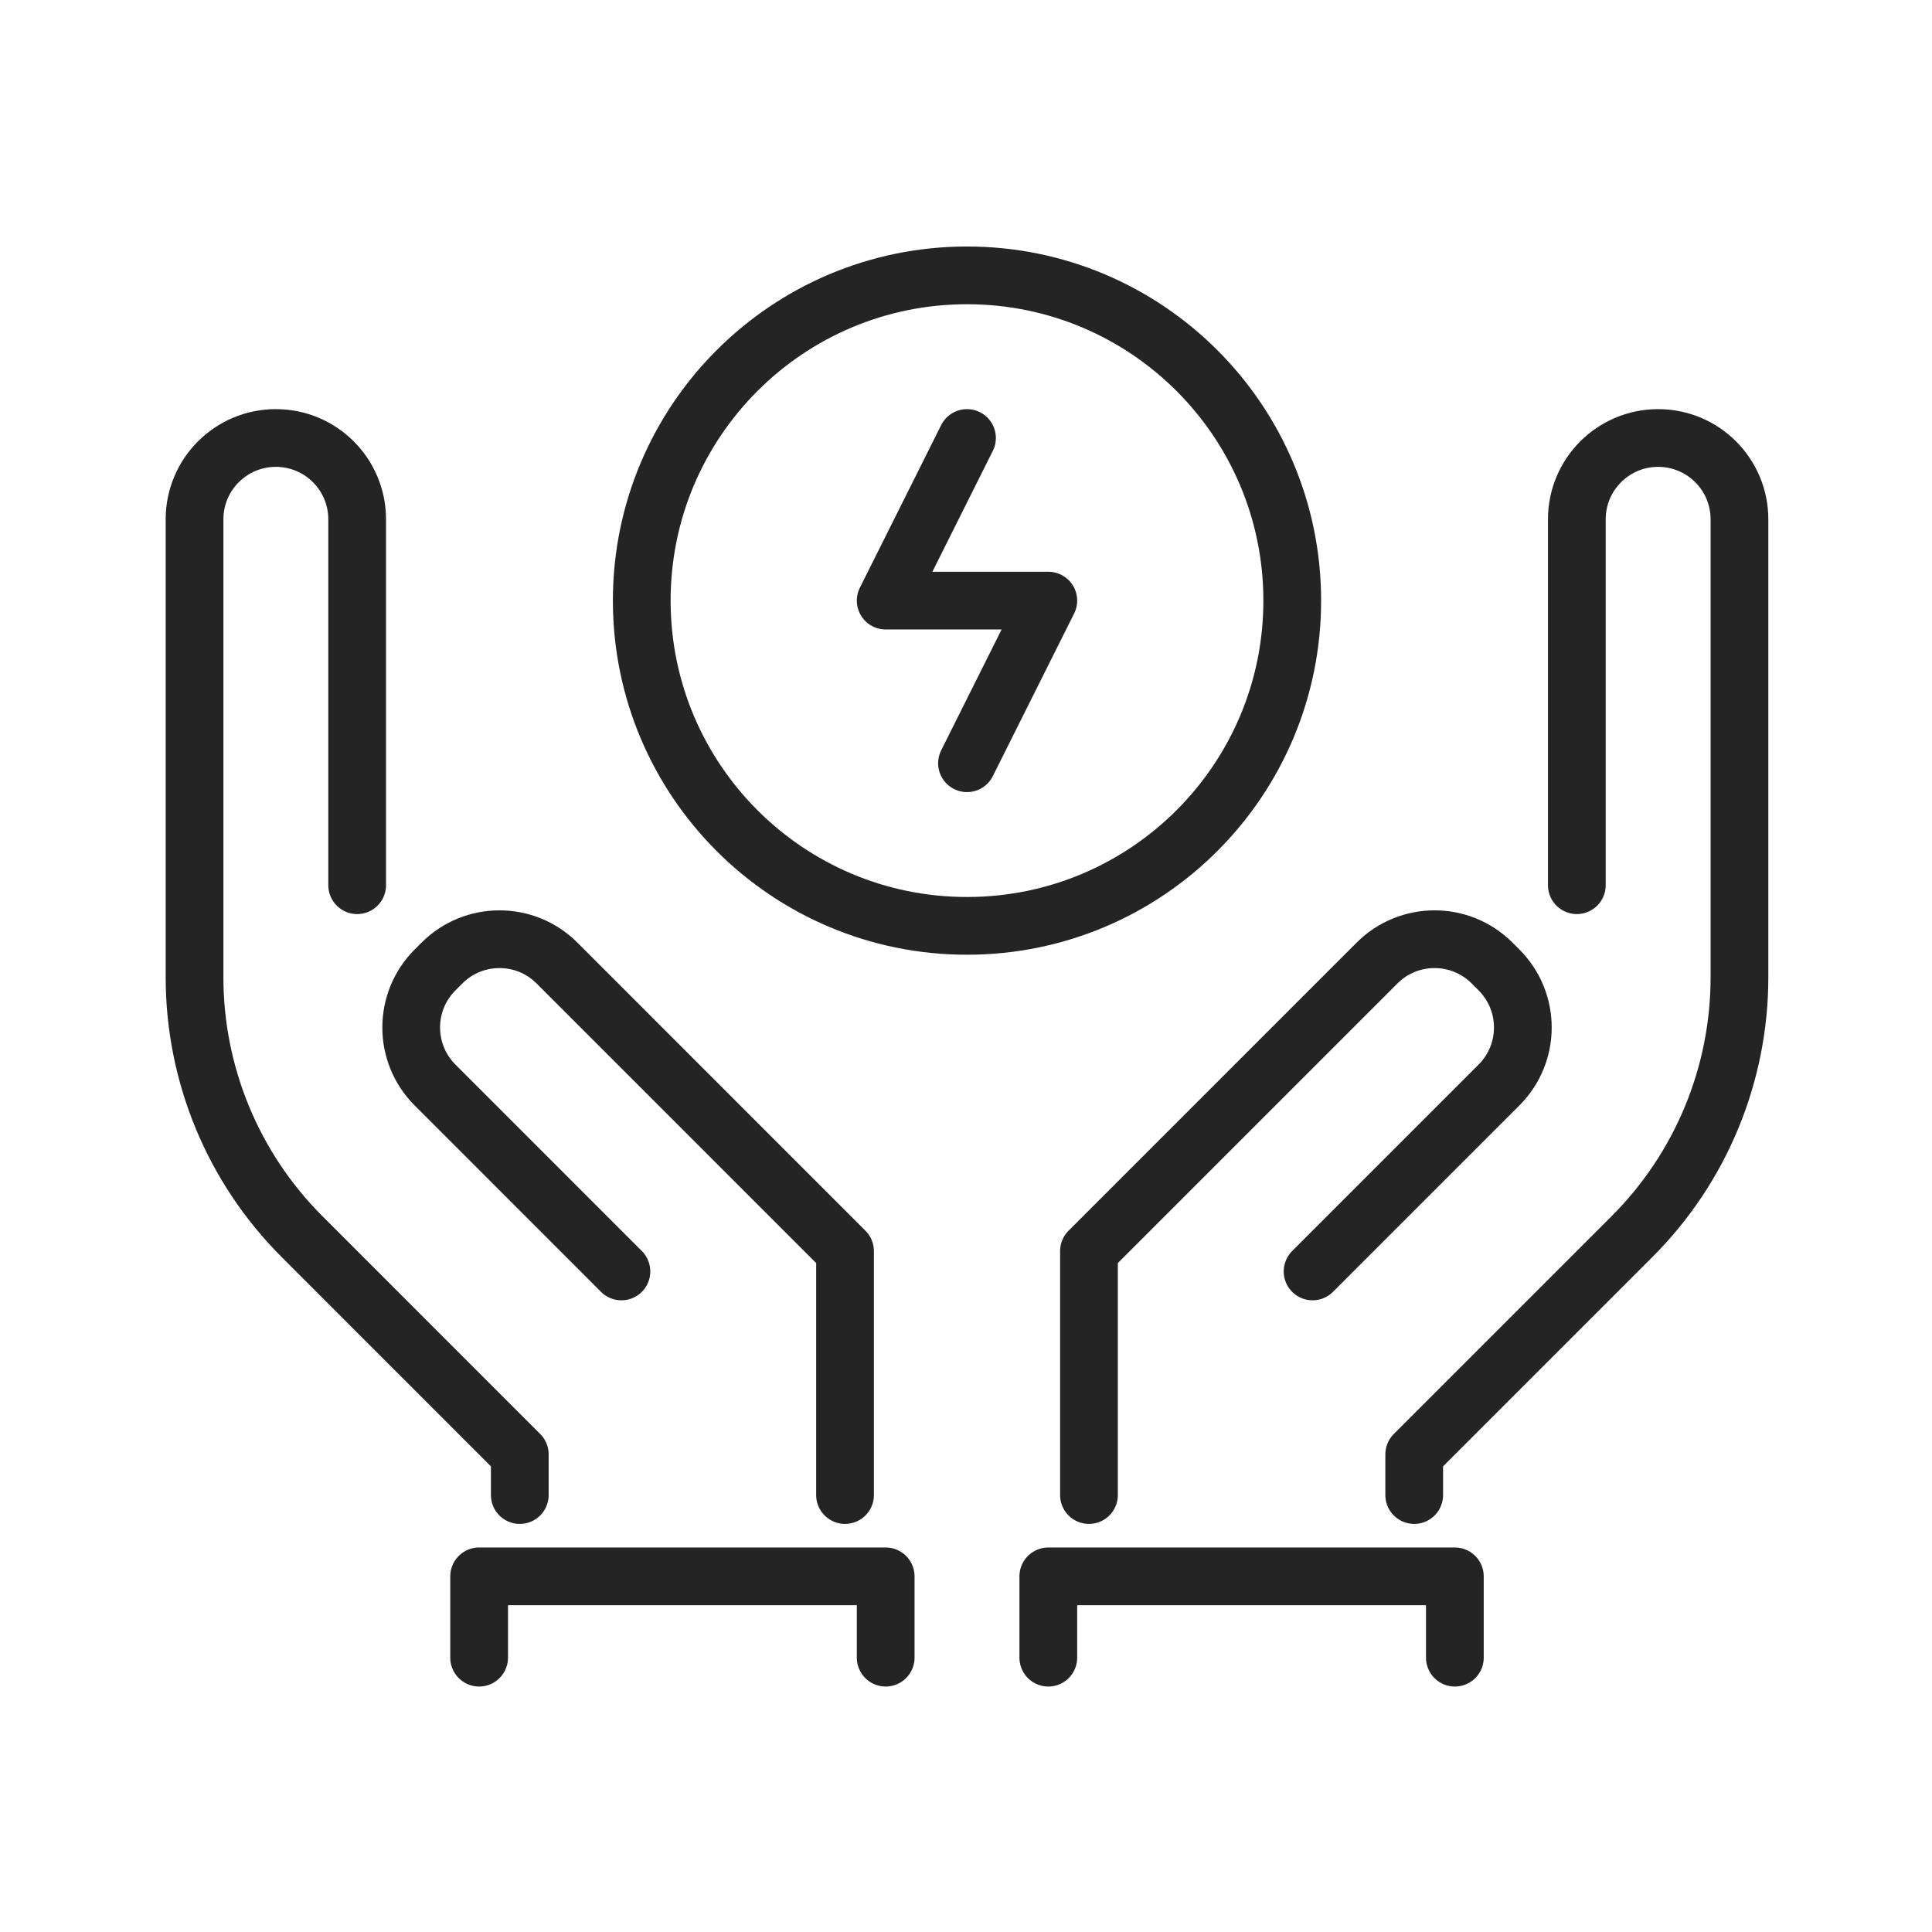 <?xml version="1.0" encoding="UTF-8" standalone="no"?>
<!DOCTYPE svg PUBLIC "-//W3C//DTD SVG 1.1//EN" "http://www.w3.org/Graphics/SVG/1.1/DTD/svg11.dtd">
<svg width="1000px" height="1000px" viewBox="0 0 100 100" version="1.1" xmlns="http://www.w3.org/2000/svg" xmlns:xlink="http://www.w3.org/1999/xlink" xml:space="preserve" xmlns:serif="http://www.serif.com/" style="fill-rule:evenodd;clip-rule:evenodd;stroke-linecap:round;stroke-linejoin:round;stroke-miterlimit:2;">
<style>
:root {
--color1: 36,36,36;
}
</style>
    <g transform="matrix(0.505,0,0,0.505,24.737,24.737)">
        <g transform="matrix(4.167,0,0,4.167,-1591.67,-941.667)">
            <path d="M391,251L391,245L383.915,237.914C383.134,237.133 381.867,237.133 381.086,237.914L380.915,238.085C380.134,238.866 380.134,240.133 380.915,240.914L385.5,245.5" style="fill:none;stroke:rgb(36,36,36);stroke-width:1.42px;"/>
        </g>
        <g transform="matrix(4.167,0,0,4.167,-1591.67,-941.667)">
            <path d="M379,236L379,227C379,225.895 378.105,225 377,225C375.896,225 375,225.895 375,227L375,238.265C375,240.656 375.95,242.95 377.641,244.64L383,250L383,251" style="fill:none;stroke:rgb(36,36,36);stroke-width:1.42px;"/>
        </g>
        <g transform="matrix(4.167,0,0,4.167,-1591.67,-941.667)">
            <path d="M397,251L397,245L404.086,237.914C404.867,237.133 406.134,237.133 406.915,237.914L407.086,238.085C407.867,238.866 407.867,240.133 407.086,240.914L402.5,245.5" style="fill:none;stroke:rgb(36,36,36);stroke-width:1.42px;"/>
        </g>
        <g transform="matrix(4.167,0,0,4.167,-1591.67,-941.667)">
            <path d="M409,236L409,227C409,225.895 409.896,225 411,225C412.105,225 413,225.895 413,227L413,238.265C413,240.656 412.051,242.95 410.36,244.64L405,250L405,251" style="fill:none;stroke:rgb(36,36,36);stroke-width:1.42px;"/>
        </g>
        <g transform="matrix(4.167,0,0,4.167,-1591.67,-941.667)">
            <path d="M382,255L382,253L392,253L392,255" style="fill:none;stroke:rgb(36,36,36);stroke-width:1.42px;"/>
        </g>
        <g transform="matrix(4.167,0,0,4.167,-1591.67,-941.667)">
            <path d="M396,255L396,253L406,253L406,255" style="fill:none;stroke:rgb(36,36,36);stroke-width:1.42px;"/>
        </g>
        <g transform="matrix(4.167,0,0,4.167,-1591.67,-941.667)">
            <path d="M394,225L392,229L396,229L394,233" style="fill:none;stroke:rgb(36,36,36);stroke-width:1.42px;"/>
        </g>
        <g transform="matrix(4.167,0,0,4.167,-1591.67,-941.667)">
            <path d="M402,229C402,233.418 398.419,237 394,237C389.582,237 386,233.418 386,229C386,224.581 389.582,221 394,221C398.419,221 402,224.581 402,229Z" style="fill:none;stroke:rgb(36,36,36);stroke-width:1.42px;"/>
        </g>
    </g>
</svg><!-- SW dynamic icon -->
